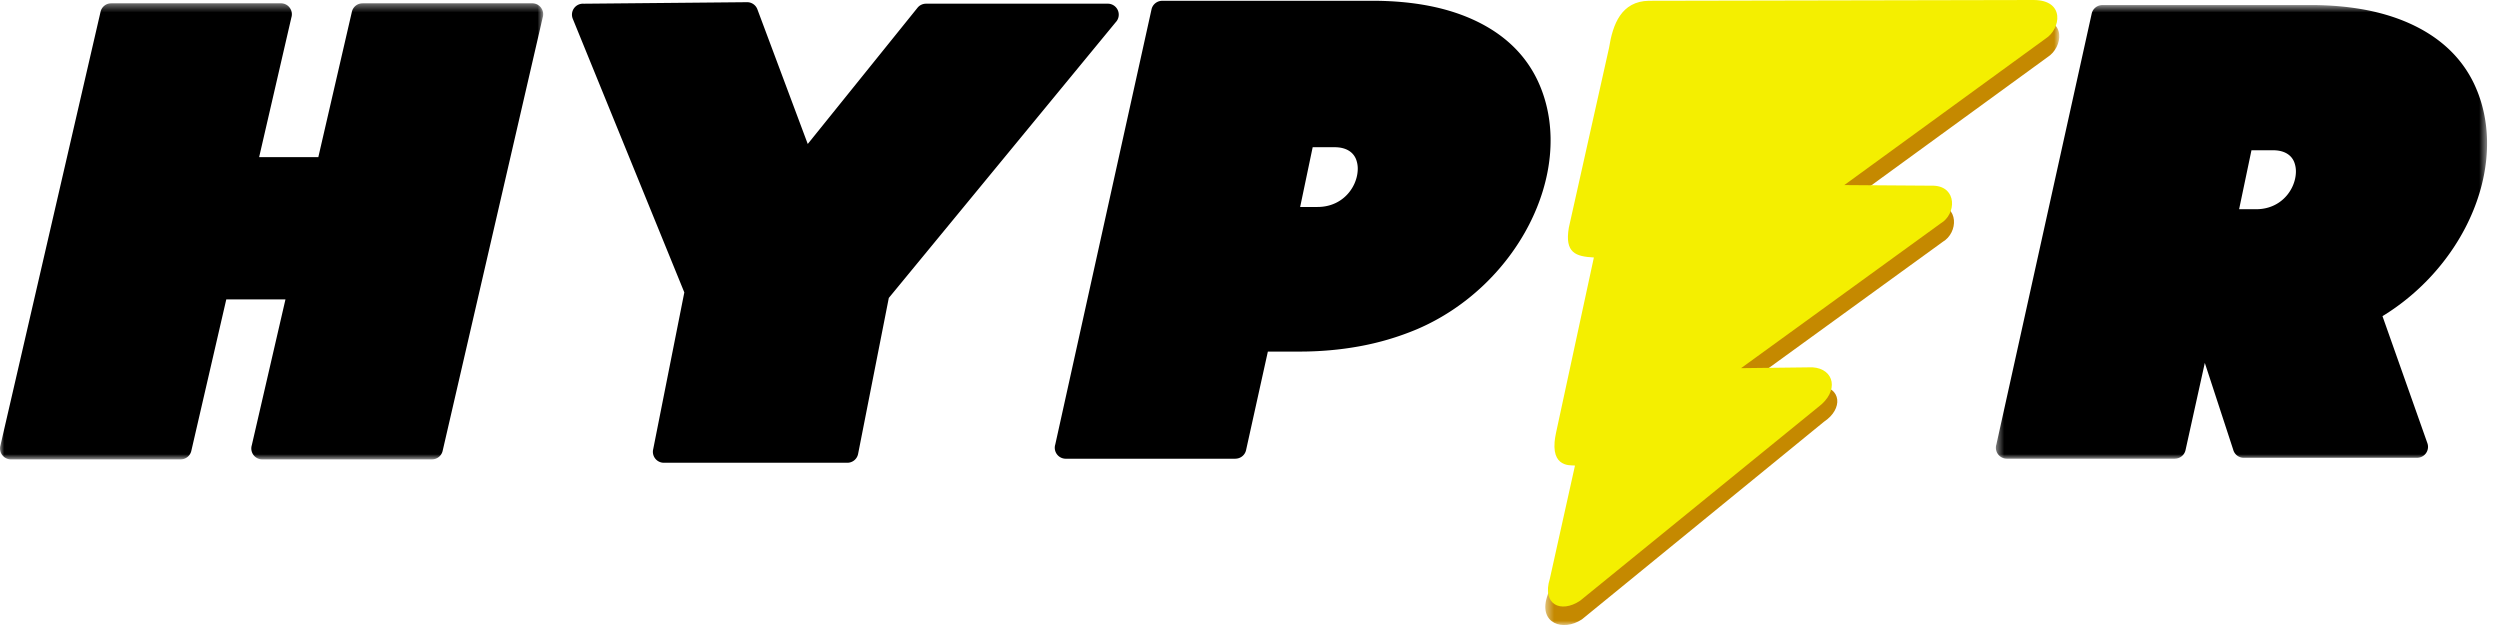 <svg xmlns="http://www.w3.org/2000/svg" width="300" height="75" fill="none"><g clip-path="url(#a)"><g clip-path="url(#b)"><mask id="c" width="66" height="56" x="0" y="0" maskUnits="userSpaceOnUse" style="mask-type:luminance"><path fill="#fff" d="M.002.394h65.18v54.735H.002V.394Z"/></mask><g mask="url(#c)"><path fill="#000" fill-rule="evenodd" d="m65.124 2.095-12.007 52.01a1.314 1.314 0 0 1-1.28 1.021v.003H31.475a1.316 1.316 0 0 1-1.26-1.7l4.041-17.503h-7.101l-4.197 18.18a1.314 1.314 0 0 1-1.28 1.02v.003H1.318a1.316 1.316 0 0 1-1.26-1.7L12.066 1.416a1.314 1.314 0 0 1 1.28-1.02V.394h20.361a1.317 1.317 0 0 1 1.26 1.701l-3.87 16.758H38.2l4.025-17.436a1.314 1.314 0 0 1 1.28-1.02V.394h20.361a1.316 1.316 0 0 1 1.26 1.701Z" clip-rule="evenodd"/></g><path fill="#000" fill-rule="evenodd" d="m106.656 35.753-3.684 18.715a1.314 1.314 0 0 1-1.29 1.063l-22.02.001a1.317 1.317 0 0 1-1.277-1.634l3.733-18.81L68.732 2.251A1.315 1.315 0 0 1 70.04.446L89.646.263a1.312 1.312 0 0 1 1.244.865l6.04 16.15L110.099.934a1.31 1.31 0 0 1 1.023-.49V.442h21.814a1.317 1.317 0 0 1 .941 2.236l-27.221 33.075ZM158.108 24.836c2.221 0 3.748-1.284 4.426-2.802.23-.515.363-1.054.39-1.574a3.16 3.16 0 0 0-.206-1.367c-.336-.827-1.162-1.427-2.557-1.427h-2.64l-1.503 7.17h2.09ZM164.651.093c2.498 0 4.799.208 6.902.623 2.128.421 4.055 1.057 5.782 1.908 1.749.862 3.241 1.92 4.474 3.172a14.067 14.067 0 0 1 2.928 4.367l.126.298c2.091 5.169 1.369 11.183-1.393 16.536-2.723 5.282-7.446 9.943-13.404 12.498a33.022 33.022 0 0 1-6.999 2.072c-2.287.415-4.67.623-7.146.623h-3.777l-2.615 11.823a1.312 1.312 0 0 1-1.28 1.028v.005h-20.361a1.317 1.317 0 0 1-1.254-1.716l11.548-52.204a1.31 1.31 0 0 1 1.28-1.028V.093h25.189Z" clip-rule="evenodd"/><mask id="d" width="60" height="56" x="239" y="0" maskUnits="userSpaceOnUse" style="mask-type:luminance"><path fill="#fff" d="M239.506.604h58.943v54.441h-58.943V.605Z"/></mask><g mask="url(#d)"><path fill="#000" fill-rule="evenodd" d="M270.746 25.106c2.193 0 3.702-1.269 4.371-2.767.228-.51.358-1.04.386-1.554a3.151 3.151 0 0 0-.203-1.348c-.331-.815-1.147-1.405-2.52-1.405h-2.605l-1.482 7.074h2.053ZM277.225.604c2.474 0 4.753.207 6.838.618 2.107.417 4.017 1.047 5.727 1.89 1.733.854 3.211 1.902 4.435 3.144a13.933 13.933 0 0 1 3.024 4.625l.002-.001c2.072 5.121 1.356 11.08-1.379 16.385-2.172 4.212-5.63 8.026-9.974 10.673l5.39 15.247a1.315 1.315 0 0 1-1.24 1.751v.002h-20.793c-.614 0-1.13-.42-1.275-.99l-3.402-10.4-2.314 10.464a1.313 1.313 0 0 1-1.28 1.029v.004h-20.162a1.316 1.316 0 0 1-1.254-1.715l11.435-51.692a1.312 1.312 0 0 1 1.28-1.029V.604h24.942Z" clip-rule="evenodd"/></g><mask id="e" width="63" height="74" x="185" y="2" maskUnits="userSpaceOnUse" style="mask-type:luminance"><path fill="#fff" d="M185.437 2.223h61.68v72.784h-61.68V2.223Z"/></mask><g mask="url(#e)"><path fill="#C58900" fill-rule="evenodd" d="m198.111 2.316 46.135-.093c3.863 0 3.271 3.492 1.464 4.63l-24.157 17.578 10.741.076c2.815.13 2.714 3.417.832 4.518l-23.964 17.378 9.147-.103c2.666.169 2.896 2.768.57 4.309l-29.045 23.713c-2.313 1.523-5.171.45-4.204-2.65l6.172-19.174c.072-.18-2.727.569-2.44-2.856.027-.323.081-.681.168-1.082l4.31-21.053c-2.173-.123-3.521-.54-3.005-3.583l2.483-15.945c.452-2.847 1.462-5.602 4.793-5.663Z" clip-rule="evenodd"/></g><path fill="#F4EF00" fill-rule="evenodd" d="M197.876.093 244.011 0c3.862 0 3.27 3.492 1.465 4.63l-24.158 17.578 10.74.076c2.816.13 2.715 3.417.832 4.518l-23.963 17.377 8.563-.102c2.664.169 3.246 2.885.686 4.777l-28.578 23.245c-2.312 1.523-4.586.45-3.618-2.65l3.012-13.557c.072-.181-2.728.568-2.44-2.857.027-.323.082-.681.168-1.081l4.544-21.055c-2.173-.121-3.521-.539-3.004-3.582l4.822-21.561c.453-2.847 1.462-5.602 4.794-5.663Z" clip-rule="evenodd"/></g></g><defs><clipPath id="a"><path fill="#fff" d="M0 0h300v75H0z"/></clipPath><clipPath id="b"><path fill="#fff" d="M0 0h300v75.75H0z"/></clipPath></defs></svg>